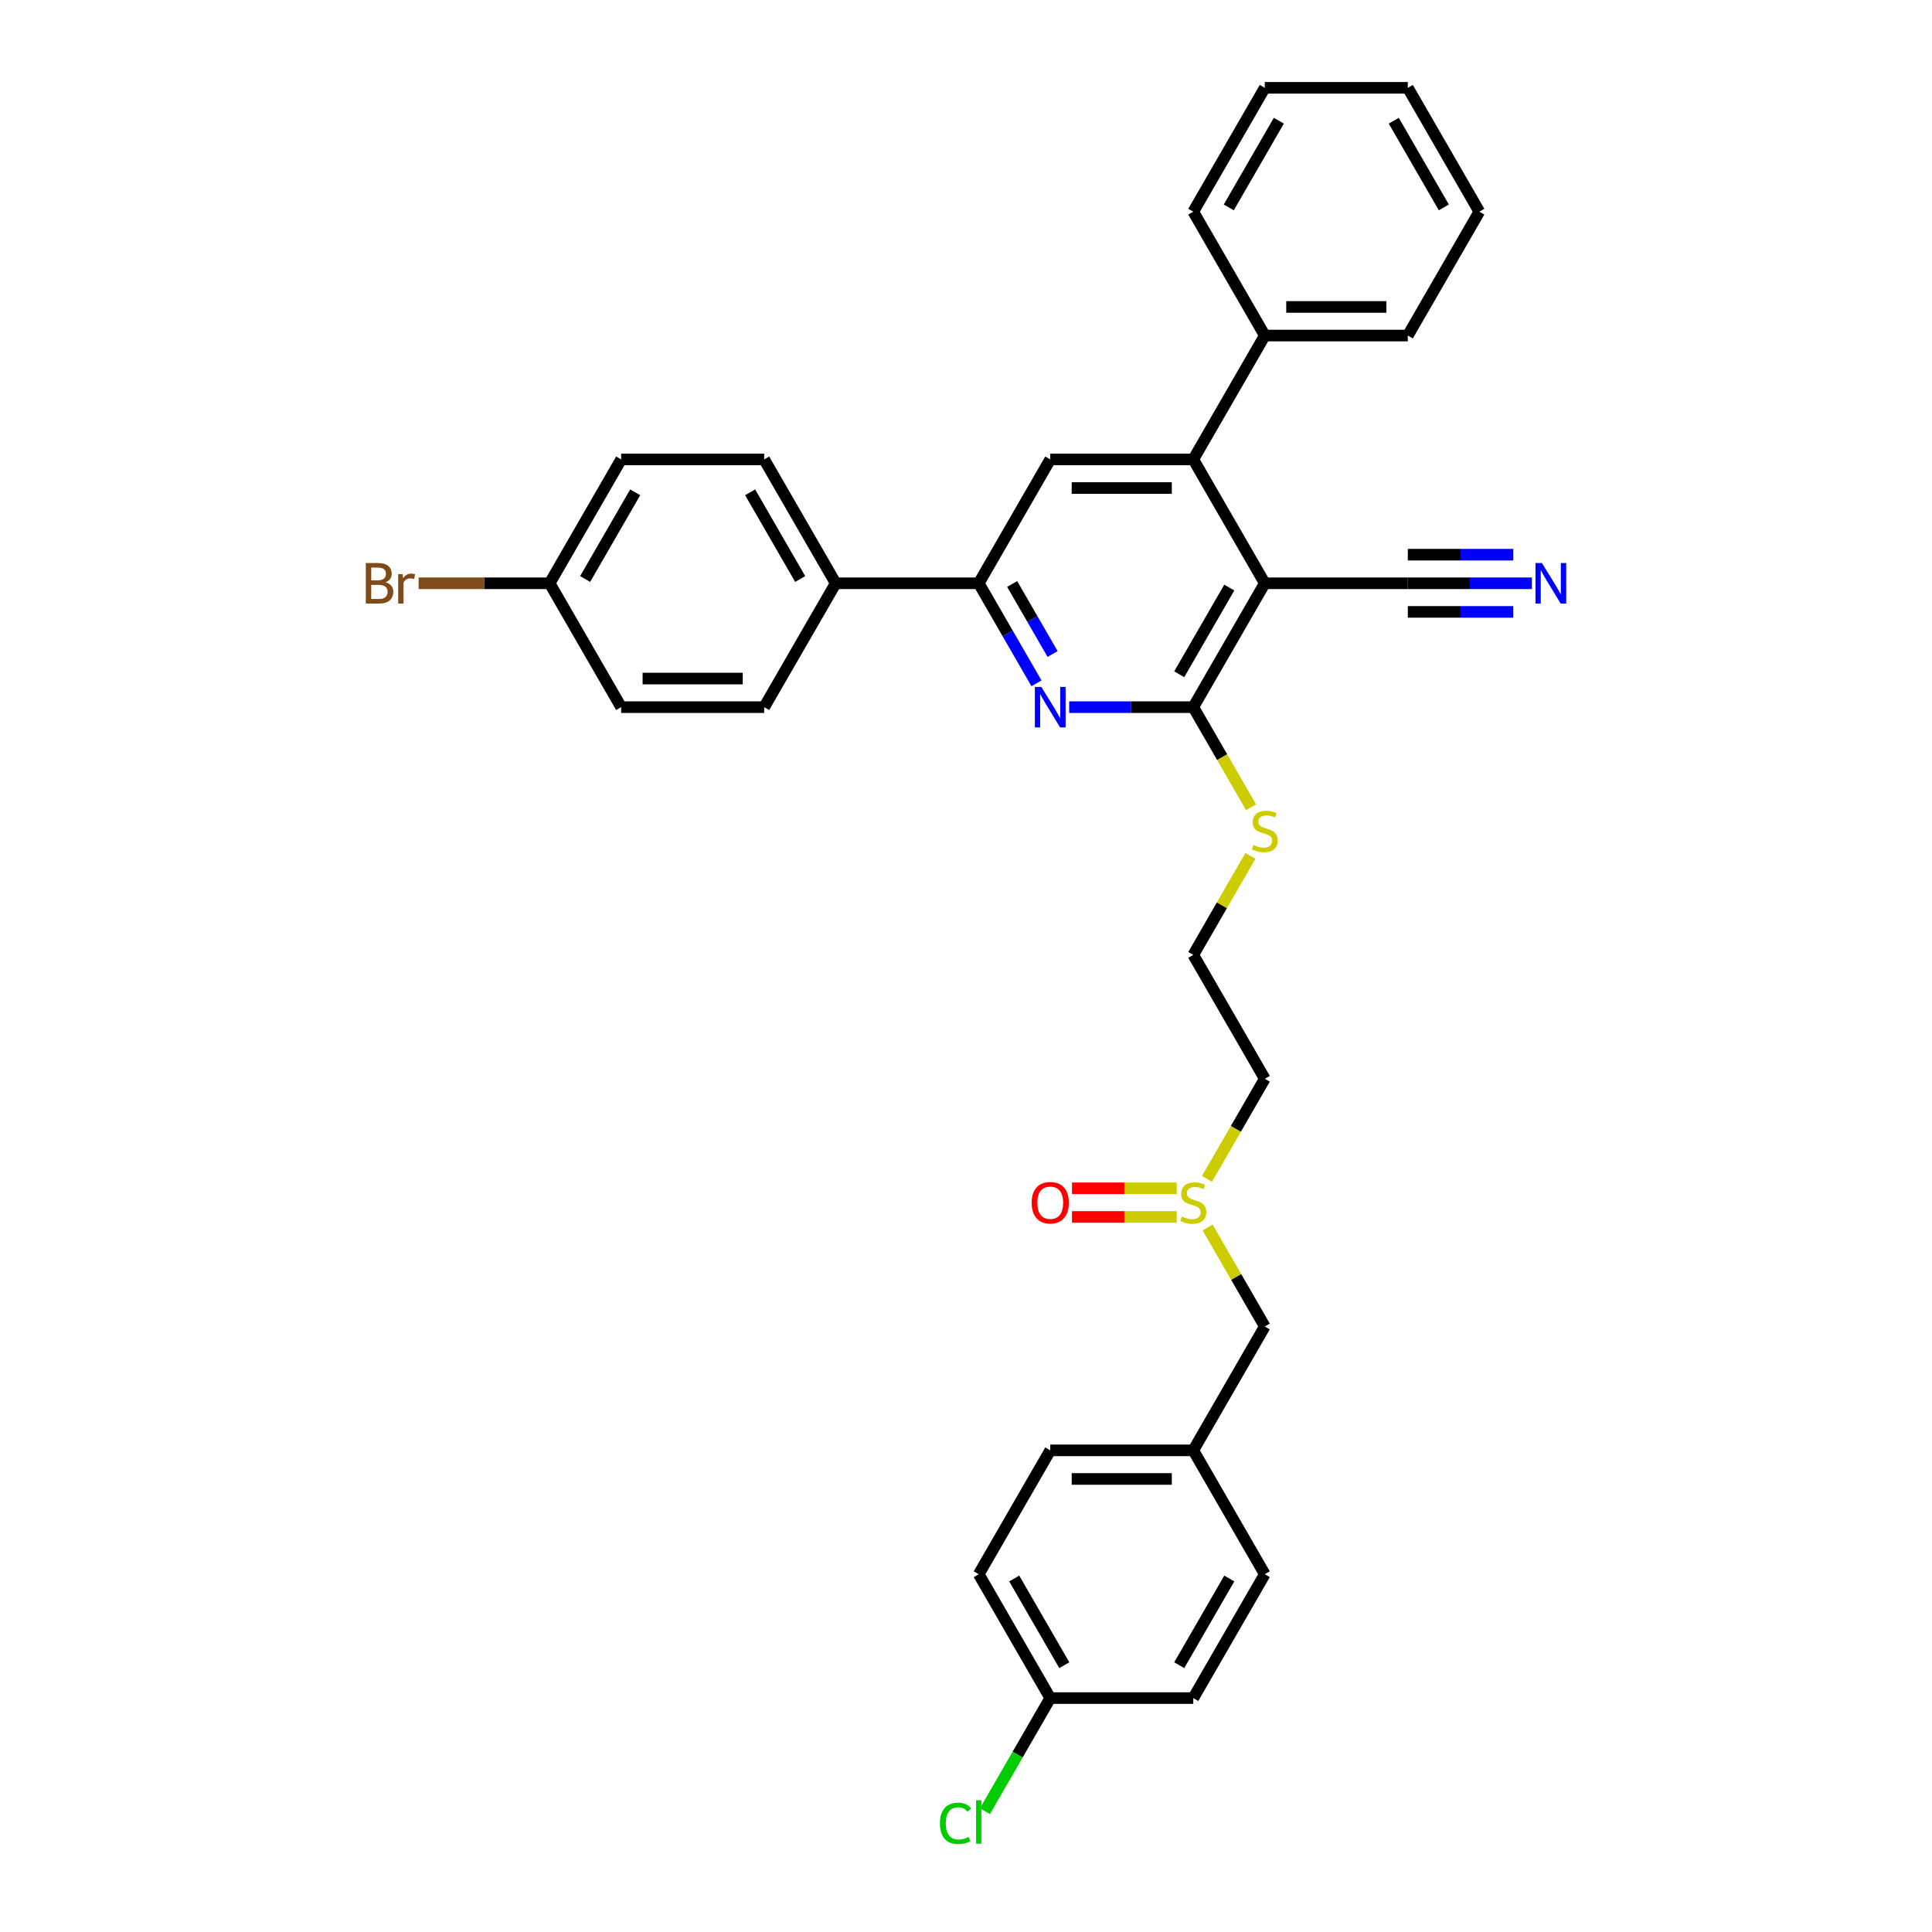 <?xml version='1.0' encoding='iso-8859-1'?>
<svg version='1.1' baseProfile='full'
              xmlns='http://www.w3.org/2000/svg'
                      xmlns:rdkit='http://www.rdkit.org/xml'
                      xmlns:xlink='http://www.w3.org/1999/xlink'
                  xml:space='preserve'
width='1000px' height='1000px' viewBox='0 0 1000 1000'>
<!-- END OF HEADER -->
<rect style='opacity:1.0;fill:#FFFFFF;stroke:none' width='1000' height='1000' x='0' y='0'> </rect>
<path class='bond-0' d='M 654.652,301.908 L 617.636,366.021' style='fill:none;fill-rule:evenodd;stroke:#000000;stroke-width:6px;stroke-linecap:butt;stroke-linejoin:miter;stroke-opacity:1' />
<path class='bond-0' d='M 636.277,304.122 L 610.366,349.001' style='fill:none;fill-rule:evenodd;stroke:#000000;stroke-width:6px;stroke-linecap:butt;stroke-linejoin:miter;stroke-opacity:1' />
<path class='bond-2' d='M 654.652,301.908 L 617.636,237.794' style='fill:none;fill-rule:evenodd;stroke:#000000;stroke-width:6px;stroke-linecap:butt;stroke-linejoin:miter;stroke-opacity:1' />
<path class='bond-5' d='M 654.652,301.908 L 728.684,301.908' style='fill:none;fill-rule:evenodd;stroke:#000000;stroke-width:6px;stroke-linecap:butt;stroke-linejoin:miter;stroke-opacity:1' />
<path class='bond-1' d='M 617.636,366.021 L 585.521,366.021' style='fill:none;fill-rule:evenodd;stroke:#000000;stroke-width:6px;stroke-linecap:butt;stroke-linejoin:miter;stroke-opacity:1' />
<path class='bond-1' d='M 585.521,366.021 L 553.406,366.021' style='fill:none;fill-rule:evenodd;stroke:#0000FF;stroke-width:6px;stroke-linecap:butt;stroke-linejoin:miter;stroke-opacity:1' />
<path class='bond-10' d='M 617.636,366.021 L 632.592,391.926' style='fill:none;fill-rule:evenodd;stroke:#000000;stroke-width:6px;stroke-linecap:butt;stroke-linejoin:miter;stroke-opacity:1' />
<path class='bond-10' d='M 632.592,391.926 L 647.548,417.83' style='fill:none;fill-rule:evenodd;stroke:#CCCC00;stroke-width:6px;stroke-linecap:butt;stroke-linejoin:miter;stroke-opacity:1' />
<path class='bond-33' d='M 536.484,353.687 L 521.536,327.798' style='fill:none;fill-rule:evenodd;stroke:#0000FF;stroke-width:6px;stroke-linecap:butt;stroke-linejoin:miter;stroke-opacity:1' />
<path class='bond-33' d='M 521.536,327.798 L 506.589,301.908' style='fill:none;fill-rule:evenodd;stroke:#000000;stroke-width:6px;stroke-linecap:butt;stroke-linejoin:miter;stroke-opacity:1' />
<path class='bond-33' d='M 544.822,338.517 L 534.359,320.394' style='fill:none;fill-rule:evenodd;stroke:#0000FF;stroke-width:6px;stroke-linecap:butt;stroke-linejoin:miter;stroke-opacity:1' />
<path class='bond-33' d='M 534.359,320.394 L 523.896,302.272' style='fill:none;fill-rule:evenodd;stroke:#000000;stroke-width:6px;stroke-linecap:butt;stroke-linejoin:miter;stroke-opacity:1' />
<path class='bond-4' d='M 617.636,237.794 L 543.605,237.794' style='fill:none;fill-rule:evenodd;stroke:#000000;stroke-width:6px;stroke-linecap:butt;stroke-linejoin:miter;stroke-opacity:1' />
<path class='bond-4' d='M 606.532,252.601 L 554.709,252.601' style='fill:none;fill-rule:evenodd;stroke:#000000;stroke-width:6px;stroke-linecap:butt;stroke-linejoin:miter;stroke-opacity:1' />
<path class='bond-9' d='M 617.636,237.794 L 654.652,173.681' style='fill:none;fill-rule:evenodd;stroke:#000000;stroke-width:6px;stroke-linecap:butt;stroke-linejoin:miter;stroke-opacity:1' />
<path class='bond-3' d='M 506.589,301.908 L 543.605,237.794' style='fill:none;fill-rule:evenodd;stroke:#000000;stroke-width:6px;stroke-linecap:butt;stroke-linejoin:miter;stroke-opacity:1' />
<path class='bond-8' d='M 506.589,301.908 L 432.557,301.908' style='fill:none;fill-rule:evenodd;stroke:#000000;stroke-width:6px;stroke-linecap:butt;stroke-linejoin:miter;stroke-opacity:1' />
<path class='bond-6' d='M 728.684,301.908 L 760.799,301.908' style='fill:none;fill-rule:evenodd;stroke:#000000;stroke-width:6px;stroke-linecap:butt;stroke-linejoin:miter;stroke-opacity:1' />
<path class='bond-6' d='M 760.799,301.908 L 792.914,301.908' style='fill:none;fill-rule:evenodd;stroke:#0000FF;stroke-width:6px;stroke-linecap:butt;stroke-linejoin:miter;stroke-opacity:1' />
<path class='bond-6' d='M 728.684,316.714 L 755.982,316.714' style='fill:none;fill-rule:evenodd;stroke:#000000;stroke-width:6px;stroke-linecap:butt;stroke-linejoin:miter;stroke-opacity:1' />
<path class='bond-6' d='M 755.982,316.714 L 783.279,316.714' style='fill:none;fill-rule:evenodd;stroke:#0000FF;stroke-width:6px;stroke-linecap:butt;stroke-linejoin:miter;stroke-opacity:1' />
<path class='bond-6' d='M 728.684,287.101 L 755.982,287.101' style='fill:none;fill-rule:evenodd;stroke:#000000;stroke-width:6px;stroke-linecap:butt;stroke-linejoin:miter;stroke-opacity:1' />
<path class='bond-6' d='M 755.982,287.101 L 783.279,287.101' style='fill:none;fill-rule:evenodd;stroke:#0000FF;stroke-width:6px;stroke-linecap:butt;stroke-linejoin:miter;stroke-opacity:1' />
<path class='bond-7' d='M 624.74,610.17 L 639.696,584.266' style='fill:none;fill-rule:evenodd;stroke:#CCCC00;stroke-width:6px;stroke-linecap:butt;stroke-linejoin:miter;stroke-opacity:1' />
<path class='bond-7' d='M 639.696,584.266 L 654.652,558.361' style='fill:none;fill-rule:evenodd;stroke:#000000;stroke-width:6px;stroke-linecap:butt;stroke-linejoin:miter;stroke-opacity:1' />
<path class='bond-11' d='M 609.063,615.071 L 581.964,615.071' style='fill:none;fill-rule:evenodd;stroke:#CCCC00;stroke-width:6px;stroke-linecap:butt;stroke-linejoin:miter;stroke-opacity:1' />
<path class='bond-11' d='M 581.964,615.071 L 554.865,615.071' style='fill:none;fill-rule:evenodd;stroke:#FF0000;stroke-width:6px;stroke-linecap:butt;stroke-linejoin:miter;stroke-opacity:1' />
<path class='bond-11' d='M 609.063,629.878 L 581.964,629.878' style='fill:none;fill-rule:evenodd;stroke:#CCCC00;stroke-width:6px;stroke-linecap:butt;stroke-linejoin:miter;stroke-opacity:1' />
<path class='bond-11' d='M 581.964,629.878 L 554.865,629.878' style='fill:none;fill-rule:evenodd;stroke:#FF0000;stroke-width:6px;stroke-linecap:butt;stroke-linejoin:miter;stroke-opacity:1' />
<path class='bond-14' d='M 625.065,635.341 L 639.859,660.964' style='fill:none;fill-rule:evenodd;stroke:#CCCC00;stroke-width:6px;stroke-linecap:butt;stroke-linejoin:miter;stroke-opacity:1' />
<path class='bond-14' d='M 639.859,660.964 L 654.652,686.588' style='fill:none;fill-rule:evenodd;stroke:#000000;stroke-width:6px;stroke-linecap:butt;stroke-linejoin:miter;stroke-opacity:1' />
<path class='bond-12' d='M 432.557,301.908 L 395.541,237.794' style='fill:none;fill-rule:evenodd;stroke:#000000;stroke-width:6px;stroke-linecap:butt;stroke-linejoin:miter;stroke-opacity:1' />
<path class='bond-12' d='M 414.182,299.694 L 388.271,254.815' style='fill:none;fill-rule:evenodd;stroke:#000000;stroke-width:6px;stroke-linecap:butt;stroke-linejoin:miter;stroke-opacity:1' />
<path class='bond-13' d='M 432.557,301.908 L 395.541,366.021' style='fill:none;fill-rule:evenodd;stroke:#000000;stroke-width:6px;stroke-linecap:butt;stroke-linejoin:miter;stroke-opacity:1' />
<path class='bond-28' d='M 654.652,173.681 L 728.684,173.681' style='fill:none;fill-rule:evenodd;stroke:#000000;stroke-width:6px;stroke-linecap:butt;stroke-linejoin:miter;stroke-opacity:1' />
<path class='bond-28' d='M 665.757,158.875 L 717.579,158.875' style='fill:none;fill-rule:evenodd;stroke:#000000;stroke-width:6px;stroke-linecap:butt;stroke-linejoin:miter;stroke-opacity:1' />
<path class='bond-29' d='M 654.652,173.681 L 617.636,109.568' style='fill:none;fill-rule:evenodd;stroke:#000000;stroke-width:6px;stroke-linecap:butt;stroke-linejoin:miter;stroke-opacity:1' />
<path class='bond-19' d='M 647.224,443.001 L 632.43,468.624' style='fill:none;fill-rule:evenodd;stroke:#CCCC00;stroke-width:6px;stroke-linecap:butt;stroke-linejoin:miter;stroke-opacity:1' />
<path class='bond-19' d='M 632.43,468.624 L 617.636,494.248' style='fill:none;fill-rule:evenodd;stroke:#000000;stroke-width:6px;stroke-linecap:butt;stroke-linejoin:miter;stroke-opacity:1' />
<path class='bond-20' d='M 395.541,237.794 L 321.51,237.794' style='fill:none;fill-rule:evenodd;stroke:#000000;stroke-width:6px;stroke-linecap:butt;stroke-linejoin:miter;stroke-opacity:1' />
<path class='bond-21' d='M 395.541,366.021 L 321.51,366.021' style='fill:none;fill-rule:evenodd;stroke:#000000;stroke-width:6px;stroke-linecap:butt;stroke-linejoin:miter;stroke-opacity:1' />
<path class='bond-21' d='M 384.437,351.215 L 332.614,351.215' style='fill:none;fill-rule:evenodd;stroke:#000000;stroke-width:6px;stroke-linecap:butt;stroke-linejoin:miter;stroke-opacity:1' />
<path class='bond-16' d='M 654.652,686.588 L 617.636,750.701' style='fill:none;fill-rule:evenodd;stroke:#000000;stroke-width:6px;stroke-linecap:butt;stroke-linejoin:miter;stroke-opacity:1' />
<path class='bond-15' d='M 654.652,558.361 L 617.636,494.248' style='fill:none;fill-rule:evenodd;stroke:#000000;stroke-width:6px;stroke-linecap:butt;stroke-linejoin:miter;stroke-opacity:1' />
<path class='bond-26' d='M 617.636,750.701 L 654.652,814.814' style='fill:none;fill-rule:evenodd;stroke:#000000;stroke-width:6px;stroke-linecap:butt;stroke-linejoin:miter;stroke-opacity:1' />
<path class='bond-27' d='M 617.636,750.701 L 543.605,750.701' style='fill:none;fill-rule:evenodd;stroke:#000000;stroke-width:6px;stroke-linecap:butt;stroke-linejoin:miter;stroke-opacity:1' />
<path class='bond-27' d='M 606.532,765.507 L 554.709,765.507' style='fill:none;fill-rule:evenodd;stroke:#000000;stroke-width:6px;stroke-linecap:butt;stroke-linejoin:miter;stroke-opacity:1' />
<path class='bond-17' d='M 284.494,301.908 L 321.51,366.021' style='fill:none;fill-rule:evenodd;stroke:#000000;stroke-width:6px;stroke-linecap:butt;stroke-linejoin:miter;stroke-opacity:1' />
<path class='bond-23' d='M 284.494,301.908 L 250.587,301.908' style='fill:none;fill-rule:evenodd;stroke:#000000;stroke-width:6px;stroke-linecap:butt;stroke-linejoin:miter;stroke-opacity:1' />
<path class='bond-23' d='M 250.587,301.908 L 216.681,301.908' style='fill:none;fill-rule:evenodd;stroke:#7F4C19;stroke-width:6px;stroke-linecap:butt;stroke-linejoin:miter;stroke-opacity:1' />
<path class='bond-35' d='M 284.494,301.908 L 321.51,237.794' style='fill:none;fill-rule:evenodd;stroke:#000000;stroke-width:6px;stroke-linecap:butt;stroke-linejoin:miter;stroke-opacity:1' />
<path class='bond-35' d='M 302.869,299.694 L 328.78,254.815' style='fill:none;fill-rule:evenodd;stroke:#000000;stroke-width:6px;stroke-linecap:butt;stroke-linejoin:miter;stroke-opacity:1' />
<path class='bond-18' d='M 543.605,878.928 L 506.589,814.814' style='fill:none;fill-rule:evenodd;stroke:#000000;stroke-width:6px;stroke-linecap:butt;stroke-linejoin:miter;stroke-opacity:1' />
<path class='bond-18' d='M 550.875,861.907 L 524.964,817.028' style='fill:none;fill-rule:evenodd;stroke:#000000;stroke-width:6px;stroke-linecap:butt;stroke-linejoin:miter;stroke-opacity:1' />
<path class='bond-22' d='M 543.605,878.928 L 526.703,908.202' style='fill:none;fill-rule:evenodd;stroke:#000000;stroke-width:6px;stroke-linecap:butt;stroke-linejoin:miter;stroke-opacity:1' />
<path class='bond-22' d='M 526.703,908.202 L 509.802,937.476' style='fill:none;fill-rule:evenodd;stroke:#00CC00;stroke-width:6px;stroke-linecap:butt;stroke-linejoin:miter;stroke-opacity:1' />
<path class='bond-36' d='M 543.605,878.928 L 617.636,878.928' style='fill:none;fill-rule:evenodd;stroke:#000000;stroke-width:6px;stroke-linecap:butt;stroke-linejoin:miter;stroke-opacity:1' />
<path class='bond-24' d='M 617.636,878.928 L 654.652,814.814' style='fill:none;fill-rule:evenodd;stroke:#000000;stroke-width:6px;stroke-linecap:butt;stroke-linejoin:miter;stroke-opacity:1' />
<path class='bond-24' d='M 610.366,861.907 L 636.277,817.028' style='fill:none;fill-rule:evenodd;stroke:#000000;stroke-width:6px;stroke-linecap:butt;stroke-linejoin:miter;stroke-opacity:1' />
<path class='bond-25' d='M 506.589,814.814 L 543.605,750.701' style='fill:none;fill-rule:evenodd;stroke:#000000;stroke-width:6px;stroke-linecap:butt;stroke-linejoin:miter;stroke-opacity:1' />
<path class='bond-30' d='M 728.684,173.681 L 765.7,109.568' style='fill:none;fill-rule:evenodd;stroke:#000000;stroke-width:6px;stroke-linecap:butt;stroke-linejoin:miter;stroke-opacity:1' />
<path class='bond-31' d='M 617.636,109.568 L 654.652,45.455' style='fill:none;fill-rule:evenodd;stroke:#000000;stroke-width:6px;stroke-linecap:butt;stroke-linejoin:miter;stroke-opacity:1' />
<path class='bond-31' d='M 636.011,107.354 L 661.922,62.475' style='fill:none;fill-rule:evenodd;stroke:#000000;stroke-width:6px;stroke-linecap:butt;stroke-linejoin:miter;stroke-opacity:1' />
<path class='bond-34' d='M 765.7,109.568 L 728.684,45.455' style='fill:none;fill-rule:evenodd;stroke:#000000;stroke-width:6px;stroke-linecap:butt;stroke-linejoin:miter;stroke-opacity:1' />
<path class='bond-34' d='M 747.325,107.354 L 721.414,62.475' style='fill:none;fill-rule:evenodd;stroke:#000000;stroke-width:6px;stroke-linecap:butt;stroke-linejoin:miter;stroke-opacity:1' />
<path class='bond-32' d='M 654.652,45.455 L 728.684,45.455' style='fill:none;fill-rule:evenodd;stroke:#000000;stroke-width:6px;stroke-linecap:butt;stroke-linejoin:miter;stroke-opacity:1' />
<path  class='atom-2' d='M 538.97 355.538
L 545.84 366.643
Q 546.522 367.739, 547.617 369.723
Q 548.713 371.707, 548.772 371.825
L 548.772 355.538
L 551.556 355.538
L 551.556 376.504
L 548.683 376.504
L 541.31 364.363
Q 540.451 362.941, 539.533 361.313
Q 538.645 359.684, 538.378 359.181
L 538.378 376.504
L 535.654 376.504
L 535.654 355.538
L 538.97 355.538
' fill='#0000FF'/>
<path  class='atom-7' d='M 798.081 291.425
L 804.951 302.53
Q 805.632 303.625, 806.728 305.609
Q 807.824 307.593, 807.883 307.712
L 807.883 291.425
L 810.667 291.425
L 810.667 312.391
L 807.794 312.391
L 800.421 300.249
Q 799.562 298.828, 798.644 297.199
Q 797.755 295.571, 797.489 295.067
L 797.489 312.391
L 794.765 312.391
L 794.765 291.425
L 798.081 291.425
' fill='#0000FF'/>
<path  class='atom-8' d='M 611.714 629.67
Q 611.951 629.759, 612.928 630.174
Q 613.905 630.588, 614.971 630.855
Q 616.067 631.092, 617.133 631.092
Q 619.117 631.092, 620.272 630.144
Q 621.427 629.167, 621.427 627.479
Q 621.427 626.324, 620.835 625.613
Q 620.272 624.903, 619.383 624.518
Q 618.495 624.133, 617.014 623.688
Q 615.149 623.126, 614.024 622.593
Q 612.928 622.06, 612.128 620.935
Q 611.358 619.809, 611.358 617.914
Q 611.358 615.278, 613.135 613.65
Q 614.942 612.021, 618.495 612.021
Q 620.923 612.021, 623.677 613.176
L 622.996 615.456
Q 620.479 614.42, 618.584 614.42
Q 616.541 614.42, 615.415 615.278
Q 614.29 616.108, 614.32 617.559
Q 614.32 618.684, 614.882 619.365
Q 615.475 620.046, 616.304 620.431
Q 617.163 620.816, 618.584 621.26
Q 620.479 621.852, 621.604 622.445
Q 622.73 623.037, 623.529 624.251
Q 624.358 625.436, 624.358 627.479
Q 624.358 630.381, 622.404 631.95
Q 620.479 633.49, 617.251 633.49
Q 615.386 633.49, 613.964 633.076
Q 612.573 632.691, 610.914 632.01
L 611.714 629.67
' fill='#CCCC00'/>
<path  class='atom-11' d='M 648.73 437.33
Q 648.967 437.419, 649.944 437.834
Q 650.921 438.248, 651.987 438.515
Q 653.083 438.752, 654.149 438.752
Q 656.133 438.752, 657.288 437.804
Q 658.443 436.827, 658.443 435.139
Q 658.443 433.984, 657.85 433.273
Q 657.288 432.563, 656.399 432.178
Q 655.511 431.793, 654.03 431.349
Q 652.165 430.786, 651.039 430.253
Q 649.944 429.72, 649.144 428.595
Q 648.374 427.469, 648.374 425.574
Q 648.374 422.939, 650.151 421.31
Q 651.957 419.681, 655.511 419.681
Q 657.939 419.681, 660.693 420.836
L 660.012 423.116
Q 657.495 422.08, 655.6 422.08
Q 653.557 422.08, 652.431 422.939
Q 651.306 423.768, 651.336 425.219
Q 651.336 426.344, 651.898 427.025
Q 652.49 427.706, 653.32 428.091
Q 654.178 428.476, 655.6 428.92
Q 657.495 429.513, 658.62 430.105
Q 659.746 430.697, 660.545 431.911
Q 661.374 433.096, 661.374 435.139
Q 661.374 438.041, 659.42 439.61
Q 657.495 441.15, 654.267 441.15
Q 652.402 441.15, 650.98 440.736
Q 649.588 440.351, 647.93 439.67
L 648.73 437.33
' fill='#CCCC00'/>
<path  class='atom-12' d='M 533.981 622.534
Q 533.981 617.499, 536.468 614.686
Q 538.955 611.873, 543.605 611.873
Q 548.254 611.873, 550.741 614.686
Q 553.229 617.499, 553.229 622.534
Q 553.229 627.627, 550.712 630.529
Q 548.195 633.401, 543.605 633.401
Q 538.985 633.401, 536.468 630.529
Q 533.981 627.657, 533.981 622.534
M 543.605 631.032
Q 546.803 631.032, 548.52 628.9
Q 550.268 626.739, 550.268 622.534
Q 550.268 618.417, 548.52 616.345
Q 546.803 614.242, 543.605 614.242
Q 540.406 614.242, 538.659 616.315
Q 536.942 618.388, 536.942 622.534
Q 536.942 626.768, 538.659 628.9
Q 540.406 631.032, 543.605 631.032
' fill='#FF0000'/>
<path  class='atom-23' d='M 486.511 943.766
Q 486.511 938.555, 488.94 935.83
Q 491.398 933.076, 496.047 933.076
Q 500.37 933.076, 502.68 936.126
L 500.726 937.725
Q 499.038 935.505, 496.047 935.505
Q 492.878 935.505, 491.19 937.637
Q 489.532 939.739, 489.532 943.766
Q 489.532 947.912, 491.249 950.044
Q 492.997 952.176, 496.372 952.176
Q 498.682 952.176, 501.377 950.785
L 502.206 953.006
Q 501.11 953.716, 499.452 954.131
Q 497.794 954.545, 495.958 954.545
Q 491.398 954.545, 488.94 951.762
Q 486.511 948.978, 486.511 943.766
' fill='#00CC00'/>
<path  class='atom-23' d='M 505.227 931.803
L 507.951 931.803
L 507.951 954.279
L 505.227 954.279
L 505.227 931.803
' fill='#00CC00'/>
<path  class='atom-24' d='M 199.52 301.375
Q 201.534 301.937, 202.541 303.181
Q 203.577 304.395, 203.577 306.202
Q 203.577 309.104, 201.712 310.762
Q 199.876 312.391, 196.381 312.391
L 189.333 312.391
L 189.333 291.425
L 195.523 291.425
Q 199.106 291.425, 200.912 292.876
Q 202.718 294.327, 202.718 296.992
Q 202.718 300.161, 199.52 301.375
M 192.147 293.794
L 192.147 300.368
L 195.523 300.368
Q 197.595 300.368, 198.661 299.539
Q 199.757 298.68, 199.757 296.992
Q 199.757 293.794, 195.523 293.794
L 192.147 293.794
M 196.381 310.022
Q 198.425 310.022, 199.52 309.044
Q 200.616 308.067, 200.616 306.202
Q 200.616 304.484, 199.402 303.625
Q 198.217 302.737, 195.937 302.737
L 192.147 302.737
L 192.147 310.022
L 196.381 310.022
' fill='#7F4C19'/>
<path  class='atom-24' d='M 208.345 297.17
L 208.671 299.272
Q 210.27 296.903, 212.876 296.903
Q 213.705 296.903, 214.83 297.199
L 214.386 299.687
Q 213.112 299.391, 212.402 299.391
Q 211.158 299.391, 210.329 299.894
Q 209.529 300.368, 208.878 301.523
L 208.878 312.391
L 206.094 312.391
L 206.094 297.17
L 208.345 297.17
' fill='#7F4C19'/>
</svg>
